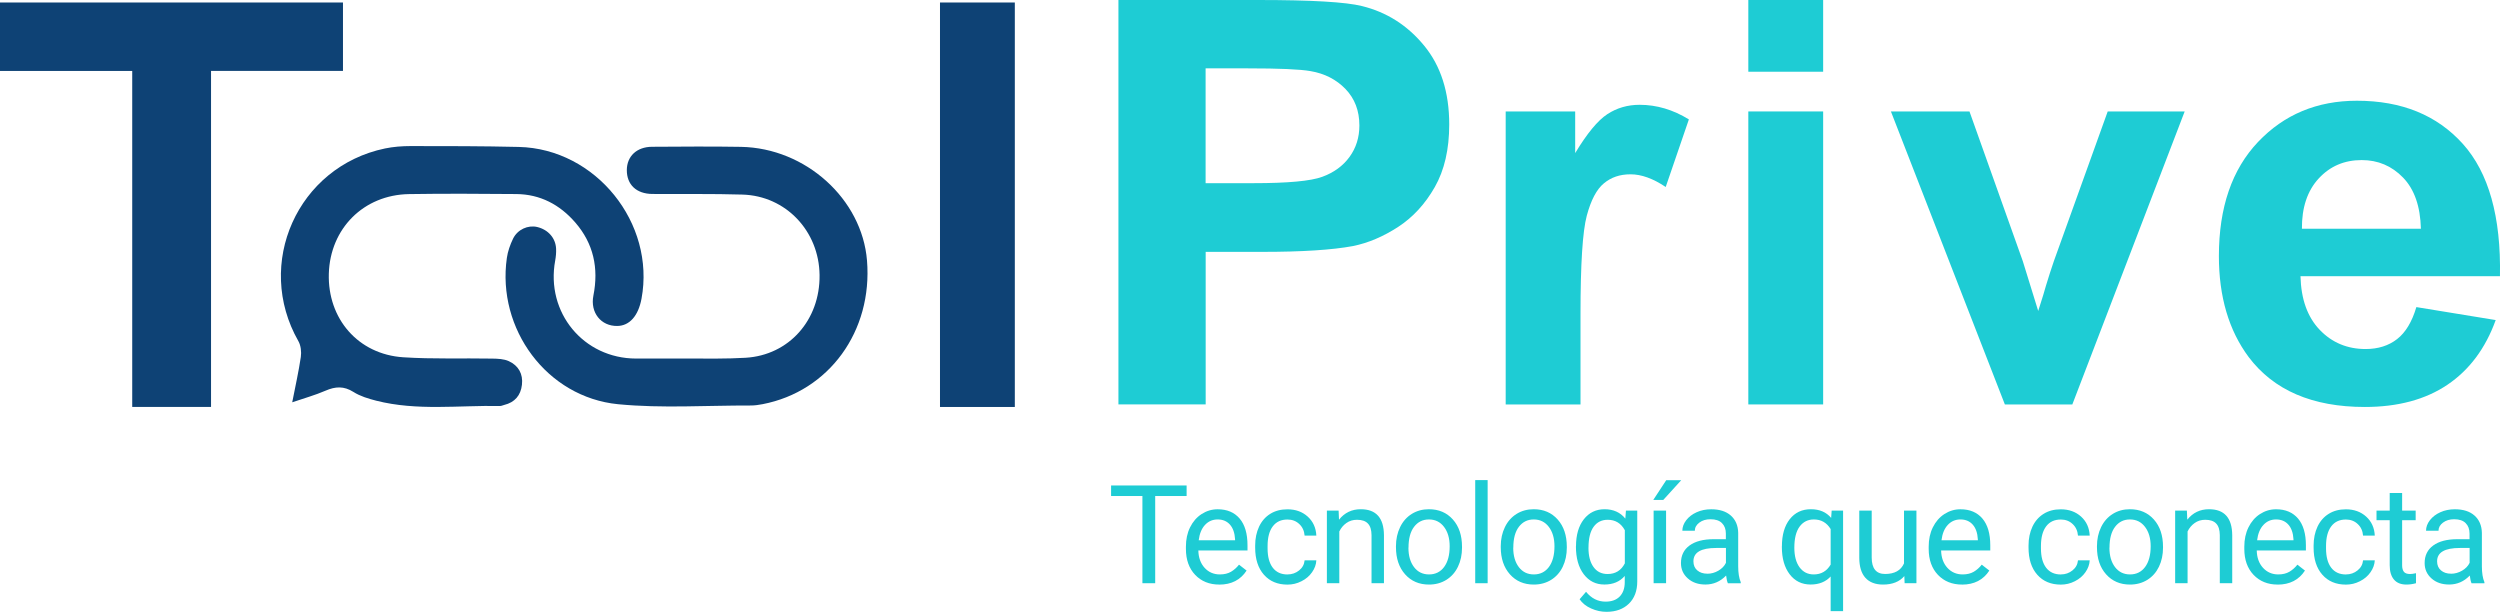 <svg xmlns="http://www.w3.org/2000/svg" width="237" height="58" viewBox="0 0 237 58" fill="none"><g clip-path="url(#clip0_1_1804)"><path d="M27.702 38.142C27.997 36.624 28.312 35.243 28.518 33.843C28.588 33.361 28.522 32.758 28.289 32.345C24.099 25.005 28.211 15.805 36.498 14.074C37.287 13.911 38.111 13.848 38.92 13.848C42.34 13.848 45.764 13.848 49.185 13.93C56.473 14.101 62.148 21.146 60.815 28.319C60.511 29.945 59.683 30.883 58.525 30.902C56.978 30.929 55.932 29.634 56.255 28.016C56.768 25.425 56.271 23.087 54.529 21.084C53.064 19.399 51.21 18.415 48.94 18.396C45.551 18.369 42.161 18.345 38.776 18.4C34.473 18.47 31.297 21.663 31.173 25.946C31.049 30.221 33.956 33.59 38.228 33.87C41.03 34.053 43.848 33.944 46.658 33.995C47.191 34.002 47.774 34.026 48.24 34.24C49.15 34.66 49.601 35.45 49.48 36.477C49.364 37.488 48.8 38.145 47.793 38.39C47.661 38.422 47.529 38.492 47.401 38.488C43.487 38.414 39.541 38.97 35.666 37.986C34.92 37.795 34.143 37.562 33.501 37.153C32.596 36.582 31.791 36.632 30.858 37.037C29.879 37.461 28.841 37.749 27.702 38.138V38.142Z" fill="#0E4275"></path><path d="M65.288 33.991C67.084 33.991 68.884 34.022 70.672 33.917C74.8 33.676 77.75 30.33 77.695 26.071C77.645 21.897 74.496 18.567 70.384 18.446C67.539 18.361 64.694 18.407 61.844 18.388C60.333 18.376 59.415 17.509 59.423 16.12C59.431 14.813 60.36 13.926 61.809 13.915C64.624 13.899 67.434 13.872 70.248 13.922C76.382 14.035 81.722 18.874 82.192 24.698C82.737 31.396 78.593 37.099 72.293 38.316C71.927 38.386 71.554 38.441 71.185 38.441C66.987 38.429 62.758 38.725 58.599 38.32C51.843 37.663 47.086 31.171 48.05 24.453C48.139 23.826 48.361 23.2 48.637 22.628C49.064 21.749 50.056 21.317 50.922 21.519C51.96 21.765 52.675 22.566 52.718 23.585C52.734 23.955 52.699 24.332 52.633 24.698C51.719 29.622 55.315 33.987 60.301 33.991C61.961 33.991 63.621 33.991 65.284 33.991C65.284 33.971 65.284 34.01 65.284 33.991H65.288Z" fill="#0E4275"></path><path d="M12.535 38.581V6.726H0V0.237H32.514V6.722H20.006V38.577H12.535V38.581Z" fill="#0E4275"></path><path d="M89.111 38.581V0.237H96.205V38.581H89.111Z" fill="#0E4275"></path><path d="M106.027 38.344V0H119.289C124.315 0 127.592 0.191 129.119 0.576C131.463 1.151 133.43 2.404 135.012 4.33C136.594 6.255 137.387 8.745 137.387 11.798C137.387 14.152 136.932 16.132 136.018 17.735C135.105 19.337 133.947 20.598 132.543 21.512C131.136 22.426 129.71 23.033 128.256 23.328C126.282 23.694 123.425 23.877 119.686 23.877H114.298V38.34H106.031L106.027 38.344ZM114.291 6.485V17.365H118.815C122.072 17.365 124.249 17.167 125.349 16.762C126.449 16.361 127.308 15.735 127.934 14.879C128.555 14.024 128.87 13.031 128.87 11.896C128.87 10.499 128.431 9.352 127.557 8.441C126.682 7.535 125.574 6.967 124.233 6.741C123.246 6.566 121.264 6.481 118.286 6.481H114.294L114.291 6.485Z" fill="#1ECCD4"></path><path d="M149.832 38.344H142.739V10.565H149.327V14.514C150.454 12.646 151.469 11.417 152.371 10.826C153.272 10.235 154.295 9.935 155.437 9.935C157.054 9.935 158.609 10.398 160.105 11.32L157.909 17.727C156.716 16.925 155.604 16.525 154.578 16.525C153.552 16.525 152.744 16.809 152.056 17.373C151.364 17.941 150.824 18.964 150.427 20.446C150.031 21.928 149.832 25.032 149.832 29.759V38.336V38.344Z" fill="#1ECCD4"></path><path d="M165.741 6.8V0H172.835V6.8H165.741ZM165.741 38.344V10.565H172.835V38.34H165.741V38.344Z" fill="#1ECCD4"></path><path d="M190.062 38.344L179.26 10.569H186.707L191.757 24.744L193.222 29.478C193.611 28.276 193.852 27.483 193.953 27.098C194.19 26.312 194.442 25.53 194.711 24.744L199.81 10.569H207.106L196.456 38.344H190.07H190.062Z" fill="#1ECCD4"></path><path d="M229.071 29.113L236.592 30.342C235.624 33.026 234.097 35.072 232.013 36.477C229.926 37.881 227.318 38.581 224.185 38.581C219.225 38.581 215.552 37.002 213.173 33.847C211.292 31.318 210.351 28.129 210.351 24.274C210.351 19.672 211.587 16.066 214.06 13.459C216.532 10.853 219.657 9.55 223.435 9.55C227.679 9.55 231.026 10.915 233.479 13.642C235.931 16.373 237.105 20.551 236.996 26.184H218.086C218.141 28.362 218.747 30.058 219.913 31.272C221.075 32.485 222.529 33.088 224.263 33.088C225.444 33.088 226.439 32.773 227.244 32.147C228.049 31.521 228.659 30.509 229.071 29.113ZM229.502 21.687C229.448 19.559 228.884 17.945 227.811 16.836C226.739 15.727 225.429 15.175 223.89 15.175C222.241 15.175 220.881 15.758 219.808 16.925C218.735 18.092 218.207 19.68 218.222 21.687H229.502Z" fill="#1ECCD4"></path><path d="M112.491 47.022H109.513V55.289H108.301V47.022H105.331V46.023H112.491V47.022Z" fill="#1ECCD4"></path><path d="M115.581 55.417C114.648 55.417 113.89 55.11 113.303 54.499C112.72 53.884 112.425 53.067 112.425 52.04V51.823C112.425 51.138 112.553 50.531 112.817 49.994C113.082 49.458 113.443 49.037 113.91 48.734C114.38 48.431 114.885 48.279 115.433 48.279C116.327 48.279 117.023 48.574 117.521 49.162C118.018 49.749 118.263 50.597 118.263 51.694V52.184H113.603C113.618 52.861 113.816 53.41 114.197 53.83C114.578 54.246 115.06 54.456 115.643 54.456C116.059 54.456 116.409 54.371 116.7 54.203C116.988 54.032 117.241 53.81 117.458 53.53L118.177 54.09C117.602 54.977 116.735 55.421 115.585 55.421L115.581 55.417ZM115.433 49.243C114.959 49.243 114.559 49.415 114.236 49.761C113.913 50.107 113.715 50.59 113.638 51.216H117.085V51.126C117.05 50.527 116.891 50.064 116.603 49.738C116.316 49.411 115.923 49.243 115.433 49.243Z" fill="#1ECCD4"></path><path d="M122.057 54.456C122.476 54.456 122.842 54.328 123.157 54.075C123.471 53.822 123.642 53.503 123.677 53.122H124.789C124.77 53.515 124.634 53.892 124.381 54.25C124.132 54.608 123.798 54.892 123.378 55.102C122.962 55.316 122.519 55.421 122.053 55.421C121.116 55.421 120.37 55.11 119.818 54.483C119.266 53.857 118.99 53.001 118.99 51.916V51.718C118.99 51.048 119.114 50.453 119.359 49.928C119.604 49.407 119.958 49.002 120.416 48.715C120.875 48.427 121.419 48.283 122.049 48.283C122.822 48.283 123.46 48.512 123.973 48.975C124.482 49.438 124.754 50.037 124.789 50.776H123.677C123.642 50.329 123.475 49.963 123.172 49.679C122.869 49.391 122.496 49.251 122.049 49.251C121.45 49.251 120.988 49.465 120.661 49.897C120.331 50.329 120.167 50.951 120.167 51.764V51.986C120.167 52.78 120.331 53.39 120.657 53.818C120.984 54.246 121.45 54.46 122.057 54.46V54.456Z" fill="#1ECCD4"></path><path d="M126.9 48.403L126.938 49.267C127.463 48.606 128.151 48.275 128.999 48.275C130.452 48.275 131.187 49.096 131.199 50.737V55.289H130.021V50.733C130.017 50.236 129.904 49.87 129.679 49.633C129.457 49.395 129.111 49.275 128.641 49.275C128.26 49.275 127.926 49.376 127.638 49.582C127.351 49.784 127.125 50.053 126.966 50.383V55.289H125.788V48.403H126.9Z" fill="#1ECCD4"></path><path d="M132.337 51.784C132.337 51.111 132.47 50.504 132.734 49.963C132.998 49.423 133.367 49.01 133.842 48.715C134.316 48.423 134.852 48.275 135.459 48.275C136.395 48.275 137.153 48.598 137.732 49.248C138.312 49.897 138.599 50.761 138.599 51.838V51.92C138.599 52.589 138.471 53.192 138.214 53.725C137.958 54.258 137.592 54.67 137.114 54.97C136.636 55.265 136.088 55.417 135.47 55.417C134.537 55.417 133.783 55.094 133.204 54.445C132.625 53.795 132.337 52.935 132.337 51.869V51.788V51.784ZM133.519 51.924C133.519 52.686 133.698 53.301 134.052 53.764C134.405 54.227 134.879 54.456 135.474 54.456C136.069 54.456 136.547 54.223 136.901 53.752C137.25 53.282 137.429 52.628 137.429 51.784C137.429 51.029 137.25 50.418 136.893 49.948C136.535 49.477 136.057 49.244 135.466 49.244C134.876 49.244 134.417 49.473 134.059 49.936C133.702 50.399 133.527 51.06 133.527 51.92L133.519 51.924Z" fill="#1ECCD4"></path><path d="M141.028 55.289H139.851V45.513H141.028V55.289Z" fill="#1ECCD4"></path><path d="M142.272 51.784C142.272 51.111 142.404 50.504 142.669 49.963C142.933 49.423 143.302 49.01 143.777 48.715C144.251 48.423 144.787 48.275 145.394 48.275C146.33 48.275 147.088 48.598 147.667 49.248C148.247 49.897 148.534 50.761 148.534 51.838V51.92C148.534 52.589 148.406 53.192 148.149 53.725C147.893 54.258 147.527 54.67 147.049 54.97C146.571 55.265 146.023 55.417 145.405 55.417C144.472 55.417 143.718 55.094 143.139 54.445C142.56 53.795 142.272 52.935 142.272 51.869V51.788V51.784ZM143.454 51.924C143.454 52.686 143.633 53.301 143.986 53.764C144.34 54.227 144.814 54.456 145.409 54.456C146.004 54.456 146.482 54.223 146.836 53.752C147.185 53.282 147.364 52.628 147.364 51.784C147.364 51.029 147.185 50.418 146.828 49.948C146.47 49.477 145.992 49.244 145.401 49.244C144.81 49.244 144.352 49.473 143.994 49.936C143.637 50.399 143.462 51.06 143.462 51.92L143.454 51.924Z" fill="#1ECCD4"></path><path d="M149.405 51.788C149.405 50.714 149.654 49.862 150.147 49.228C150.645 48.594 151.302 48.275 152.118 48.275C152.934 48.275 153.61 48.571 154.081 49.166L154.139 48.403H155.212V55.121C155.212 56.012 154.947 56.716 154.419 57.23C153.89 57.743 153.183 58 152.293 58C151.795 58 151.309 57.895 150.835 57.681C150.361 57.471 149.999 57.179 149.747 56.81L150.357 56.102C150.862 56.724 151.476 57.035 152.207 57.035C152.779 57.035 153.226 56.876 153.544 56.553C153.863 56.23 154.026 55.775 154.026 55.191V54.6C153.556 55.145 152.915 55.413 152.098 55.413C151.282 55.413 150.641 55.09 150.143 54.441C149.646 53.791 149.397 52.908 149.397 51.788H149.405ZM150.586 51.924C150.586 52.702 150.746 53.309 151.064 53.752C151.383 54.196 151.826 54.417 152.402 54.417C153.144 54.417 153.688 54.079 154.034 53.406V50.263C153.673 49.605 153.132 49.275 152.413 49.275C151.842 49.275 151.395 49.496 151.072 49.944C150.75 50.391 150.59 51.049 150.59 51.924H150.586Z" fill="#1ECCD4"></path><path d="M157.956 45.521H159.382L157.68 47.392H156.732L157.96 45.521H157.956ZM157.944 55.289H156.763V48.403H157.944V55.289Z" fill="#1ECCD4"></path><path d="M163.802 55.289C163.736 55.153 163.677 54.911 163.635 54.561C163.087 55.129 162.434 55.413 161.676 55.413C160.995 55.413 160.44 55.222 160.008 54.837C159.573 54.452 159.355 53.966 159.355 53.379C159.355 52.663 159.627 52.107 160.171 51.71C160.716 51.313 161.481 51.115 162.469 51.115H163.611V50.574C163.611 50.162 163.487 49.835 163.242 49.59C162.997 49.345 162.636 49.224 162.154 49.224C161.734 49.224 161.38 49.329 161.097 49.543C160.813 49.757 160.669 50.014 160.669 50.313H159.487C159.487 49.971 159.608 49.636 159.853 49.317C160.098 48.998 160.428 48.746 160.844 48.559C161.26 48.372 161.718 48.279 162.22 48.279C163.013 48.279 163.635 48.477 164.082 48.874C164.529 49.271 164.766 49.815 164.781 50.512V53.682C164.781 54.312 164.863 54.818 165.022 55.191V55.292H163.79L163.802 55.289ZM161.851 54.39C162.22 54.39 162.57 54.293 162.9 54.102C163.23 53.911 163.471 53.663 163.619 53.359V51.947H162.698C161.256 51.947 160.537 52.367 160.537 53.211C160.537 53.581 160.661 53.869 160.906 54.075C161.151 54.285 161.47 54.386 161.855 54.386L161.851 54.39Z" fill="#1ECCD4"></path><path d="M168.925 51.788C168.925 50.706 169.174 49.85 169.667 49.22C170.165 48.59 170.829 48.275 171.665 48.275C172.501 48.275 173.123 48.547 173.593 49.096L173.643 48.403H174.724V57.934H173.546V54.651C173.072 55.16 172.439 55.413 171.649 55.413C170.818 55.413 170.157 55.09 169.663 54.445C169.17 53.799 168.921 52.939 168.921 51.869V51.788H168.925ZM170.103 51.924C170.103 52.714 170.27 53.332 170.6 53.783C170.934 54.234 171.381 54.456 171.945 54.456C172.645 54.456 173.177 54.145 173.546 53.526V50.154C173.173 49.547 172.645 49.244 171.957 49.244C171.389 49.244 170.938 49.469 170.604 49.92C170.27 50.372 170.103 51.041 170.103 51.92V51.924Z" fill="#1ECCD4"></path><path d="M180.535 54.608C180.076 55.145 179.404 55.417 178.518 55.417C177.783 55.417 177.227 55.203 176.842 54.779C176.458 54.351 176.263 53.721 176.259 52.885V48.403H177.437V52.85C177.437 53.892 177.861 54.413 178.708 54.413C179.606 54.413 180.205 54.079 180.5 53.41V48.403H181.678V55.289H180.558L180.531 54.608H180.535Z" fill="#1ECCD4"></path><path d="M185.996 55.417C185.063 55.417 184.305 55.11 183.718 54.499C183.135 53.884 182.84 53.067 182.84 52.04V51.823C182.84 51.138 182.968 50.531 183.232 49.994C183.497 49.458 183.858 49.037 184.325 48.734C184.795 48.431 185.3 48.279 185.848 48.279C186.742 48.279 187.438 48.574 187.936 49.162C188.433 49.753 188.678 50.597 188.678 51.694V52.184H184.018C184.033 52.861 184.231 53.41 184.612 53.83C184.993 54.246 185.475 54.456 186.058 54.456C186.474 54.456 186.824 54.371 187.112 54.203C187.399 54.032 187.652 53.81 187.869 53.53L188.589 54.09C188.013 54.977 187.147 55.421 185.996 55.421V55.417ZM185.848 49.243C185.374 49.243 184.974 49.415 184.651 49.761C184.329 50.107 184.13 50.59 184.053 51.216H187.5V51.126C187.465 50.527 187.306 50.064 187.018 49.738C186.731 49.411 186.338 49.243 185.848 49.243Z" fill="#1ECCD4"></path><path d="M195.371 54.456C195.791 54.456 196.156 54.328 196.471 54.075C196.786 53.822 196.957 53.503 196.992 53.122H198.104C198.084 53.515 197.948 53.892 197.696 54.25C197.447 54.608 197.113 54.892 196.693 55.102C196.277 55.316 195.834 55.421 195.367 55.421C194.431 55.421 193.684 55.11 193.132 54.483C192.581 53.857 192.305 53.001 192.305 51.916V51.718C192.305 51.048 192.429 50.453 192.674 49.928C192.919 49.407 193.272 49.002 193.731 48.715C194.19 48.427 194.734 48.283 195.364 48.283C196.133 48.283 196.775 48.512 197.288 48.975C197.797 49.438 198.069 50.037 198.104 50.776H196.992C196.957 50.329 196.79 49.963 196.487 49.679C196.184 49.391 195.811 49.251 195.364 49.251C194.765 49.251 194.302 49.465 193.976 49.897C193.649 50.329 193.482 50.951 193.482 51.764V51.986C193.482 52.78 193.646 53.39 193.972 53.818C194.299 54.246 194.765 54.46 195.371 54.46V54.456Z" fill="#1ECCD4"></path><path d="M198.792 51.784C198.792 51.111 198.924 50.504 199.188 49.963C199.453 49.423 199.822 49.01 200.296 48.715C200.77 48.423 201.307 48.275 201.913 48.275C202.85 48.275 203.608 48.598 204.187 49.248C204.766 49.897 205.054 50.761 205.054 51.838V51.92C205.054 52.589 204.925 53.192 204.669 53.725C204.412 54.258 204.047 54.67 203.569 54.97C203.091 55.265 202.543 55.417 201.925 55.417C200.992 55.417 200.238 55.094 199.659 54.445C199.079 53.795 198.792 52.935 198.792 51.869V51.788V51.784ZM199.973 51.924C199.973 52.686 200.152 53.301 200.506 53.764C200.86 54.227 201.334 54.456 201.928 54.456C202.523 54.456 203.001 54.223 203.355 53.752C203.705 53.282 203.884 52.628 203.884 51.784C203.884 51.029 203.705 50.418 203.347 49.948C202.99 49.477 202.512 49.244 201.921 49.244C201.33 49.244 200.871 49.473 200.514 49.936C200.156 50.399 199.981 51.06 199.981 51.92L199.973 51.924Z" fill="#1ECCD4"></path><path d="M207.316 48.403L207.355 49.267C207.879 48.606 208.567 48.275 209.415 48.275C210.868 48.275 211.603 49.096 211.615 50.737V55.289H210.437V50.733C210.433 50.236 210.32 49.87 210.095 49.633C209.873 49.395 209.527 49.275 209.057 49.275C208.676 49.275 208.342 49.376 208.054 49.582C207.767 49.784 207.541 50.053 207.382 50.383V55.289H206.204V48.403H207.316Z" fill="#1ECCD4"></path><path d="M215.917 55.417C214.985 55.417 214.227 55.11 213.64 54.499C213.057 53.884 212.761 53.067 212.761 52.04V51.823C212.761 51.138 212.89 50.531 213.154 49.994C213.418 49.458 213.78 49.037 214.246 48.734C214.716 48.431 215.222 48.279 215.77 48.279C216.664 48.279 217.359 48.574 217.857 49.162C218.354 49.753 218.599 50.597 218.599 51.694V52.184H213.939C213.954 52.861 214.153 53.41 214.534 53.83C214.915 54.246 215.397 54.456 215.98 54.456C216.395 54.456 216.745 54.371 217.033 54.203C217.321 54.032 217.573 53.81 217.791 53.53L218.51 54.09C217.935 54.977 217.068 55.421 215.917 55.421V55.417ZM215.77 49.243C215.295 49.243 214.895 49.415 214.573 49.761C214.25 50.107 214.052 50.59 213.974 51.216H217.422V51.126C217.387 50.527 217.227 50.064 216.94 49.738C216.652 49.411 216.259 49.243 215.77 49.243Z" fill="#1ECCD4"></path><path d="M222.397 54.456C222.817 54.456 223.182 54.328 223.497 54.075C223.812 53.822 223.983 53.503 224.018 53.122H225.129C225.11 53.515 224.974 53.892 224.721 54.25C224.473 54.608 224.138 54.892 223.719 55.102C223.303 55.316 222.859 55.421 222.393 55.421C221.456 55.421 220.71 55.11 220.158 54.483C219.606 53.857 219.33 53.001 219.33 51.916V51.718C219.33 51.048 219.455 50.453 219.699 49.928C219.944 49.407 220.298 49.002 220.757 48.715C221.215 48.427 221.76 48.283 222.389 48.283C223.159 48.283 223.8 48.512 224.313 48.975C224.822 49.438 225.094 50.037 225.129 50.776H224.018C223.983 50.329 223.816 49.963 223.512 49.679C223.209 49.391 222.836 49.251 222.389 49.251C221.791 49.251 221.328 49.465 221.002 49.897C220.675 50.329 220.508 50.951 220.508 51.764V51.986C220.508 52.78 220.671 53.39 220.998 53.818C221.324 54.246 221.791 54.46 222.397 54.46V54.456Z" fill="#1ECCD4"></path><path d="M227.722 46.734V48.403H229.005V49.314H227.722V53.589C227.722 53.865 227.78 54.071 227.893 54.211C228.006 54.351 228.204 54.417 228.476 54.417C228.612 54.417 228.799 54.39 229.036 54.34V55.289C228.725 55.374 228.425 55.417 228.134 55.417C227.609 55.417 227.213 55.258 226.945 54.938C226.676 54.62 226.544 54.168 226.544 53.585V49.314H225.293V48.403H226.544V46.734H227.722Z" fill="#1ECCD4"></path><path d="M234.302 55.289C234.236 55.153 234.178 54.911 234.135 54.561C233.587 55.129 232.934 55.413 232.176 55.413C231.496 55.413 230.94 55.222 230.509 54.837C230.073 54.452 229.856 53.966 229.856 53.379C229.856 52.663 230.128 52.107 230.672 51.71C231.216 51.313 231.982 51.115 232.969 51.115H234.112V50.574C234.112 50.162 233.988 49.835 233.743 49.59C233.498 49.345 233.136 49.224 232.654 49.224C232.235 49.224 231.881 49.329 231.597 49.543C231.313 49.757 231.17 50.014 231.17 50.313H229.988C229.988 49.971 230.108 49.636 230.353 49.317C230.598 48.998 230.929 48.746 231.345 48.559C231.76 48.372 232.219 48.279 232.72 48.279C233.513 48.279 234.135 48.477 234.582 48.874C235.029 49.271 235.266 49.815 235.282 50.512V53.682C235.282 54.312 235.364 54.818 235.523 55.191V55.292H234.291L234.302 55.289ZM232.351 54.39C232.72 54.39 233.07 54.293 233.401 54.102C233.731 53.911 233.972 53.663 234.12 53.359V51.947H233.199C231.757 51.947 231.037 52.367 231.037 53.211C231.037 53.581 231.162 53.869 231.407 54.075C231.652 54.285 231.97 54.386 232.355 54.386L232.351 54.39Z" fill="#1ECCD4"></path></g><defs><clipPath id="clip0_1_1804"><rect width="237" height="58" fill="white"></rect></clipPath></defs></svg>